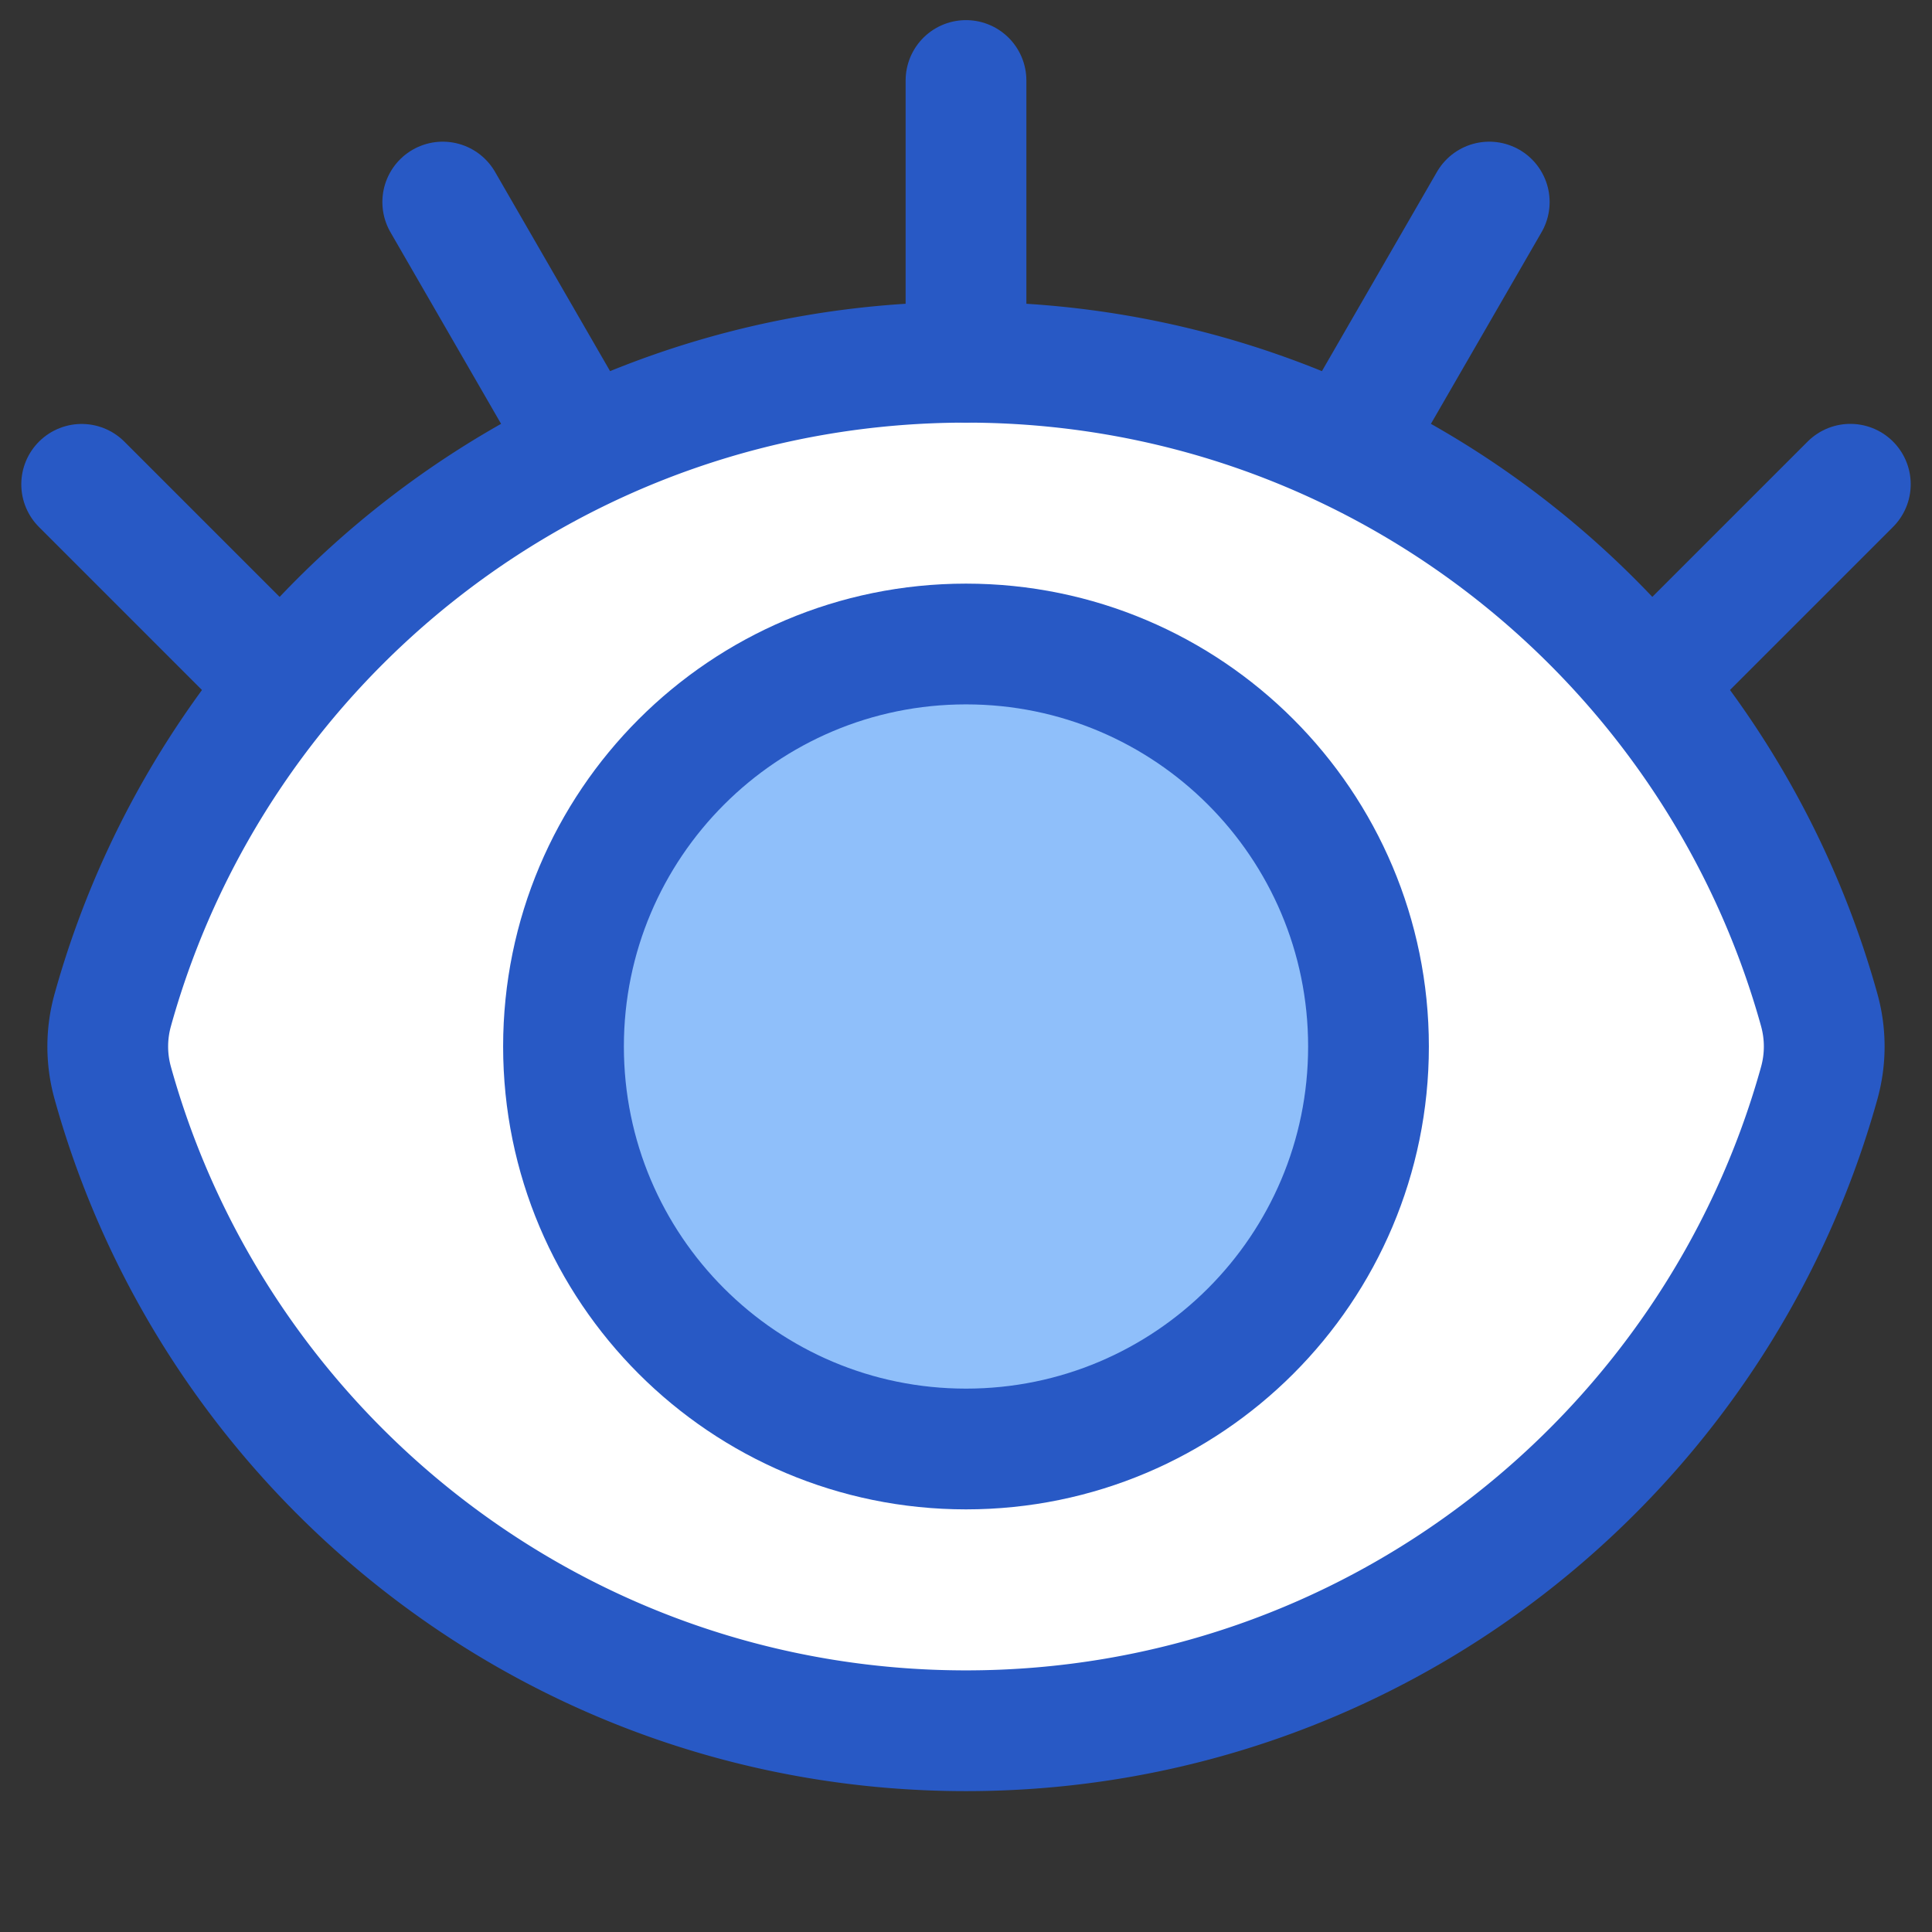<svg xmlns="http://www.w3.org/2000/svg" fill="none" viewBox="0 0 48 48" id="Eye-Optic--Streamline-Plump">
  <rect x="0" y="0" width="48" height="48" fill="#333333" stroke="none"/>
  <desc>
    Eye Optic Streamline Icon: https://streamlinehq.com
  </desc>
  <g id="eye-optic--health-medical-eye-optic">
    <path id="Intersect" fill="#ffffff" d="M2.8 26.901a3.366 3.366 0 0 1 0 -1.802C5.38 15.815 13.894 9 24 9s18.62 6.814 21.2 16.099c0.163 0.59 0.163 1.212 0 1.802C42.62 36.184 34.106 43 24 43S5.38 36.186 2.8 26.901Z" stroke-width="3"></path>
    <path id="Intersect_2" stroke="#2859c5" stroke-linecap="round" stroke-linejoin="round" d="M2.8 26.901a3.366 3.366 0 0 1 0 -1.802C5.38 15.815 13.894 9 24 9s18.62 6.814 21.2 16.099c0.163 0.59 0.163 1.212 0 1.802C42.62 36.184 34.106 43 24 43S5.38 36.186 2.8 26.901Z" stroke-width="3"></path>
    <path id="Ellipse 18" fill="#8fbffa" d="M34 26c0 5.523 -4.477 10 -10 10s-10 -4.477 -10 -10 4.477 -10 10 -10 10 4.477 10 10Z" stroke-width="3"></path>
    <path id="Ellipse 19" stroke="#2859c5" stroke-linecap="round" stroke-linejoin="round" d="M34 26c0 5.523 -4.477 10 -10 10s-10 -4.477 -10 -10 4.477 -10 10 -10 10 4.477 10 10Z" stroke-width="3"></path>
    <path id="Vector 2106" stroke="#2859c5" stroke-linecap="round" stroke-linejoin="round" d="M24 9V2" stroke-width="3"></path>
    <path id="Vector 2109" stroke="#2859c5" stroke-linecap="round" stroke-linejoin="round" d="M14.5 11.082 11 5.02" stroke-width="3"></path>
    <path id="Vector 2111" stroke="#2859c5" stroke-linecap="round" stroke-linejoin="round" d="M33.5 11.082 37 5.02" stroke-width="3"></path>
    <path id="Vector 2110" stroke="#2859c5" stroke-linecap="round" stroke-linejoin="round" d="m6.979 16.983 -4.95 -4.95" stroke-width="3"></path>
    <path id="Vector 2112" stroke="#2859c5" stroke-linecap="round" stroke-linejoin="round" d="m41.021 16.981 4.95 -4.95" stroke-width="3"></path>
  </g>
</svg>